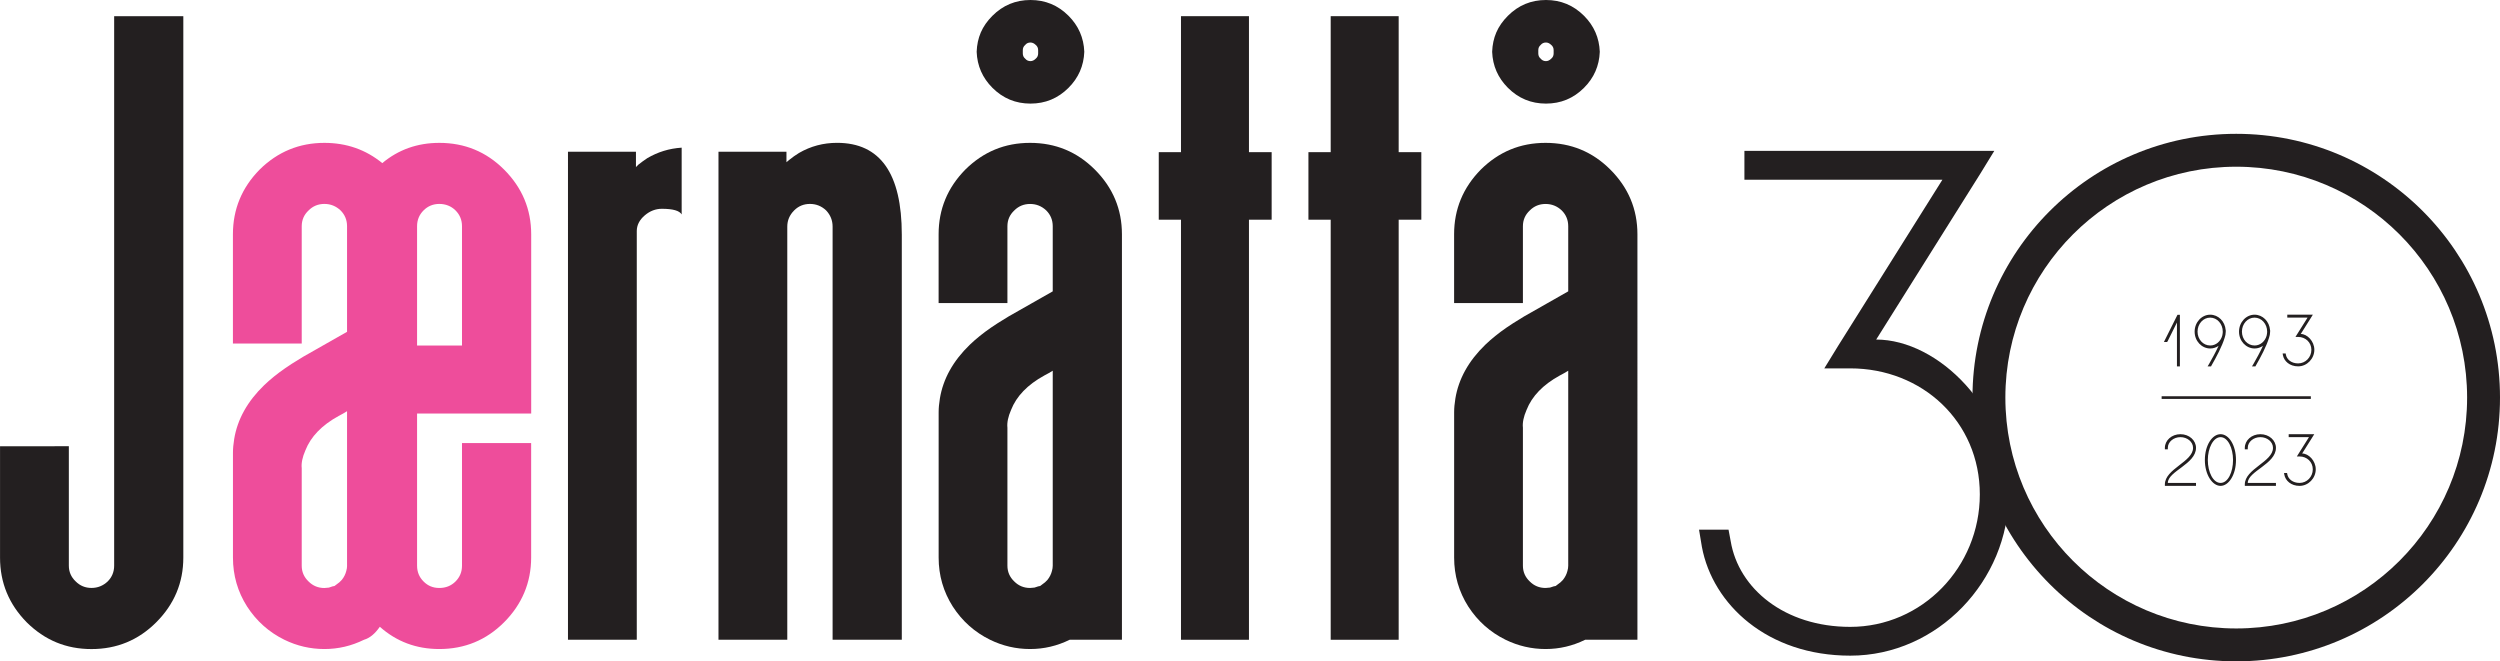 <?xml version="1.0" encoding="UTF-8"?> <svg xmlns="http://www.w3.org/2000/svg" id="Layer_1" viewBox="0 0 694 183.59"><defs><style>.cls-1{fill:#ee4d9b;}.cls-2{fill:none;stroke:#231f20;stroke-width:.74px;}.cls-3{fill:#231f20;}</style></defs><path class="cls-1" d="M115.78,95.93V62.79c0-1.72,.6-3.18,1.8-4.38,1.2-1.2,2.66-1.8,4.38-1.8s3.29,.6,4.49,1.8c1.2,1.2,1.8,2.66,1.8,4.38v33.14h-12.47Zm-19.43,61.11c0,.45-.07,.94-.22,1.46-.23,.9-.64,1.73-1.24,2.47l-.23,.23-.45,.45-.45,.34-.45,.34-.45,.34-.56,.11-.67,.23-.34,.11-1.24,.11c-1.72,0-3.18-.6-4.38-1.8-1.27-1.2-1.91-2.66-1.91-4.38v-27.07c-.15-1.42,.19-3.07,1.01-4.94,1.5-3.82,4.57-7,9.21-9.55l1.24-.67,1.12-.67v42.91Zm31.9-34.04v34.04c0,1.72-.6,3.18-1.8,4.38-1.2,1.2-2.7,1.8-4.49,1.8s-3.18-.6-4.38-1.8c-1.2-1.2-1.8-2.66-1.8-4.38v-42.24h31.68v-49.76c0-6.96-2.51-12.95-7.53-17.97-4.94-4.94-10.93-7.41-17.97-7.41-6.07,0-11.35,1.87-15.84,5.62-4.57-3.74-9.92-5.62-16.07-5.62-6.96,0-12.96,2.47-17.97,7.41-4.94,5.02-7.42,11.01-7.42,17.97v30.33h19.1V62.79c0-1.72,.63-3.18,1.91-4.38,1.2-1.2,2.66-1.8,4.38-1.8s3.22,.6,4.49,1.8c1.2,1.2,1.8,2.66,1.8,4.38v29.32l-12.24,6.96c-2.47,1.5-4.12,2.55-4.94,3.15-2.17,1.5-4.12,3.07-5.84,4.72-4.64,4.49-7.41,9.47-8.31,14.94-.22,1.35-.34,2.62-.34,3.82v29.09c0,4.94,1.31,9.48,3.93,13.59,2.62,4.04,6.07,7.11,10.33,9.21,3.52,1.72,7.23,2.58,11.12,2.58s7.49-.86,11.01-2.58c1.57-.45,3.03-1.65,4.38-3.6,4.64,4.12,10.14,6.18,16.51,6.18,7.04,0,13.03-2.47,17.97-7.41s7.53-11.01,7.53-17.97v-31.79h-19.21Z"></path><path class="cls-3" d="M183.74,57.96c-1.72,0-3.3,.6-4.72,1.8-1.5,1.27-2.25,2.74-2.25,4.38v113.45h-19.1V42.12h18.87v4.38c-.07,0-.04-.07,.11-.23,.15-.15,.34-.34,.56-.56,.75-.6,1.57-1.2,2.47-1.8,2.92-1.72,6.1-2.7,9.55-2.92v18.54c-.6-1.05-2.43-1.57-5.51-1.57"></path><path class="cls-3" d="M218.44,44.93c.15-.15,.37-.34,.67-.56,.82-.67,1.72-1.31,2.7-1.91,3.22-1.87,6.74-2.81,10.56-2.81,11.98,0,17.97,8.5,17.97,25.5v112.44h-19.21V62.9c0-1.72-.6-3.22-1.8-4.49-1.27-1.2-2.77-1.8-4.49-1.8s-3.18,.6-4.38,1.8c-1.27,1.27-1.91,2.77-1.91,4.49v114.69h-19.1V42.12h18.87v2.92l.11-.11Z"></path><path class="cls-3" d="M288.19,14.83c0,.6-.22,1.09-.67,1.46-.45,.45-.94,.68-1.46,.68-.6,0-1.09-.23-1.46-.68-.45-.37-.67-.86-.67-1.46v-.9c0-.6,.22-1.08,.67-1.46,.37-.45,.86-.67,1.46-.67,.52,0,1.01,.23,1.46,.67,.45,.37,.67,.86,.67,1.46v.9Zm8.43,9.55c2.77-2.77,4.23-6.1,4.38-10-.15-3.89-1.61-7.23-4.38-10-2.92-2.92-6.44-4.38-10.56-4.38s-7.64,1.46-10.56,4.38-4.23,6.1-4.38,10c.15,3.89,1.61,7.23,4.38,10,2.92,2.92,6.44,4.38,10.56,4.38s7.64-1.46,10.56-4.38m-4.38,132.66c0,.45-.07,.94-.22,1.46-.23,.9-.64,1.72-1.24,2.47l-.23,.23-.45,.45-.45,.34-.45,.34-.45,.34-.56,.11-.67,.22-.34,.11-1.23,.11c-1.72,0-3.18-.6-4.38-1.8-1.27-1.2-1.91-2.66-1.91-4.38v-38.3c-.15-1.42,.19-3.07,1.01-4.94,1.5-3.82,4.57-7,9.21-9.55l1.24-.67,1.12-.67v54.14Zm19.21,20.56V65.04c0-6.96-2.51-12.96-7.53-17.97-4.94-4.94-10.93-7.41-17.97-7.41s-12.96,2.47-17.97,7.41c-4.94,5.02-7.42,11.01-7.42,17.97v19.1h19.1v-21.34c0-1.72,.63-3.18,1.91-4.38,1.2-1.2,2.66-1.8,4.38-1.8s3.22,.6,4.49,1.8c1.2,1.2,1.8,2.66,1.8,4.38v18.08l-12.24,6.96c-2.47,1.5-4.12,2.55-4.94,3.14-2.17,1.5-4.12,3.07-5.84,4.72-4.64,4.49-7.41,9.47-8.31,14.94-.22,1.35-.34,2.62-.34,3.82v40.33c0,4.94,1.31,9.47,3.93,13.59,2.62,4.05,6.07,7.11,10.33,9.21,3.52,1.72,7.23,2.58,11.12,2.58s7.49-.86,11.01-2.58h14.49Z"></path><polygon class="cls-3" points="353.01 60.99 346.71 60.99 346.71 177.6 327.84 177.6 327.84 60.99 321.67 60.99 321.67 42.24 327.84 42.24 327.84 4.49 346.71 4.49 346.71 42.24 353.01 42.24 353.01 60.99"></polygon><polygon class="cls-3" points="394.56 60.99 388.27 60.99 388.27 177.6 369.4 177.6 369.4 60.99 363.22 60.99 363.22 42.24 369.4 42.24 369.4 4.49 388.27 4.49 388.27 42.24 394.56 42.24 394.56 60.99"></polygon><path class="cls-3" d="M431.29,14.83c0,.6-.22,1.09-.67,1.46-.45,.45-.94,.68-1.46,.68-.6,0-1.09-.23-1.46-.68-.45-.37-.67-.86-.67-1.46v-.9c0-.6,.22-1.08,.67-1.46,.37-.45,.86-.67,1.46-.67,.52,0,1.01,.23,1.46,.67,.45,.37,.67,.86,.67,1.46v.9Zm8.43,9.55c2.77-2.77,4.23-6.1,4.38-10-.15-3.89-1.61-7.23-4.38-10-2.92-2.92-6.44-4.38-10.56-4.38s-7.64,1.46-10.56,4.38-4.23,6.1-4.38,10c.15,3.89,1.61,7.23,4.38,10,2.92,2.92,6.44,4.38,10.56,4.38s7.64-1.46,10.56-4.38m-4.38,132.66c0,.45-.07,.94-.22,1.46-.23,.9-.64,1.72-1.24,2.47l-.23,.23-.45,.45-.45,.34-.45,.34-.45,.34-.56,.11-.67,.22-.34,.11-1.23,.11c-1.72,0-3.18-.6-4.38-1.8-1.27-1.2-1.91-2.66-1.91-4.38v-38.3c-.15-1.42,.19-3.07,1.01-4.94,1.5-3.82,4.57-7,9.21-9.55l1.24-.67,1.12-.67v54.14Zm19.21,20.56V65.04c0-6.96-2.51-12.96-7.53-17.97-4.94-4.94-10.93-7.41-17.97-7.41s-12.96,2.47-17.97,7.41c-4.94,5.02-7.42,11.01-7.42,17.97v19.1h19.1v-21.34c0-1.72,.63-3.18,1.91-4.38,1.2-1.2,2.66-1.8,4.38-1.8s3.22,.6,4.49,1.8c1.2,1.2,1.8,2.66,1.8,4.38v18.08l-12.24,6.96c-2.47,1.5-4.12,2.55-4.94,3.14-2.17,1.5-4.12,3.07-5.84,4.72-4.64,4.49-7.41,9.47-8.31,14.94-.22,1.35-.34,2.62-.34,3.82v40.33c0,4.94,1.31,9.47,3.93,13.59,2.62,4.05,6.07,7.11,10.33,9.21,3.52,1.72,7.23,2.58,11.12,2.58s7.49-.86,11.01-2.58h14.49Z"></path><path class="cls-3" d="M31.68,4.49h19.21V154.79c0,6.96-2.51,12.95-7.53,17.97-4.94,4.94-10.93,7.42-17.97,7.42s-12.96-2.47-17.97-7.42c-4.94-5.02-7.41-11.01-7.41-17.97v-30.9l19.1-.02v33.16c0,1.72,.64,3.18,1.91,4.38,1.2,1.2,2.66,1.8,4.38,1.8s3.22-.6,4.49-1.8c1.2-1.2,1.8-2.66,1.8-4.38V4.49Z"></path><path class="cls-3" d="M488.25,49.89h-4v-8h69.36l-3.8,6.2-28.98,46.17c17.19,0,36.78,19.19,36.78,42.98s-19.59,44.77-43.98,44.77c-22.99,0-38.18-14.19-41.18-30.18l-.8-4.8h8.19l.6,3.2c2.2,13.19,14.99,23.79,33.18,23.79,19.99,0,35.98-16.59,35.98-36.78s-15.99-34.98-35.98-34.98h-7.19l3.8-6.19,28.98-46.17h-50.97Z"></path><path class="cls-3" d="M635.75,121.35h-.41v-.82h7.1l-.39,.63-2.97,4.73c1.76,0,3.77,1.97,3.77,4.4s-2.01,4.59-4.5,4.59c-2.35,0-3.91-1.45-4.22-3.09l-.08-.49h.84l.06,.33c.23,1.35,1.54,2.43,3.4,2.43,2.05,0,3.68-1.7,3.68-3.77s-1.64-3.58-3.68-3.58h-.74l.39-.63,2.97-4.73h-5.22Zm-11.77,2.97v.41h-.82v-.41c0-2.07,1.88-3.79,4.32-3.79s4.32,1.72,4.32,3.79c0,4.5-7.82,6.49-7.82,9.74h7.82v.82h-8.64v-.41c0-4.32,7.84-6.28,7.82-10.15,0-1.66-1.6-2.97-3.5-2.97s-3.5,1.31-3.5,2.97m-11.09,3.38c0,3.36,1.47,6.36,3.54,6.36s3.46-3.01,3.46-6.36-1.45-6.35-3.46-6.35-3.54,3.01-3.54,6.35m-.82,0c0-4.12,2.05-7.17,4.36-7.17s4.28,3.05,4.28,7.17-2.03,7.18-4.28,7.18-4.36-3.05-4.36-7.18m-10.28-3.38v.41h-.82v-.41c0-2.07,1.88-3.79,4.32-3.79s4.32,1.72,4.32,3.79c0,4.5-7.82,6.49-7.82,9.74h7.82v.82h-8.64v-.41c0-4.32,7.84-6.28,7.82-10.15,0-1.66-1.6-2.97-3.5-2.97s-3.5,1.31-3.5,2.97"></path><path class="cls-3" d="M635.36,88.17h-.41v-.82h7.1l-.39,.63-2.97,4.73c1.76,0,3.77,1.97,3.77,4.4s-2.01,4.59-4.5,4.59c-2.35,0-3.91-1.45-4.22-3.09l-.08-.49h.84l.06,.33c.23,1.35,1.54,2.43,3.4,2.43,2.05,0,3.68-1.7,3.68-3.77s-1.64-3.58-3.68-3.58h-.74l.39-.63,2.97-4.73h-5.22Zm-6,3.89c0-2.13-1.54-3.89-3.5-3.89s-3.5,1.76-3.5,3.89,1.54,3.85,3.52,3.85c1.6,0,2.91-1.17,3.34-2.74,.08-.35,.12-.68,.14-.98v-.12Zm.82,0v.1c-.02,.55-.1,1.08-.29,1.58-.68,2.31-2.37,5.51-3.68,7.76l-.1,.21h-.96l.37-.61c.84-1.48,1.88-3.34,2.68-5.1-.68,.47-1.48,.74-2.31,.74-2.39,0-4.34-2.07-4.34-4.67s1.95-4.71,4.32-4.71c2.25,0,4.12,1.86,4.3,4.3h.02v.41Zm-13.14,0c0-2.13-1.54-3.89-3.5-3.89s-3.5,1.76-3.5,3.89,1.54,3.85,3.52,3.85c1.6,0,2.91-1.17,3.34-2.74,.08-.35,.12-.68,.14-.98v-.12Zm.82,0v.1c-.02,.55-.1,1.08-.29,1.58-.68,2.31-2.37,5.51-3.68,7.76l-.1,.21h-.96l.37-.61c.84-1.48,1.88-3.34,2.68-5.1-.67,.47-1.47,.74-2.31,.74-2.39,0-4.34-2.07-4.34-4.67s1.95-4.71,4.32-4.71c2.25,0,4.12,1.86,4.3,4.3h.02v.41Zm-16.13,2.64l-.12,.23h-.9l.29-.59,3.36-6.73,.12-.23h.66v14.33h-.82v-12.18l-2.58,5.18Z"></path><line class="cls-2" x1="600.07" y1="110.37" x2="641.49" y2="110.37"></line><path class="cls-3" d="M684.87,110.37c0,35.4-28.69,64.09-64.09,64.09s-64.09-28.7-64.09-64.09,28.7-64.09,64.09-64.09,64.09,28.7,64.09,64.09m9.13,0c0-40.44-32.78-73.22-73.22-73.22s-73.22,32.78-73.22,73.22,32.78,73.22,73.22,73.22,73.22-32.78,73.22-73.22"></path></svg> 